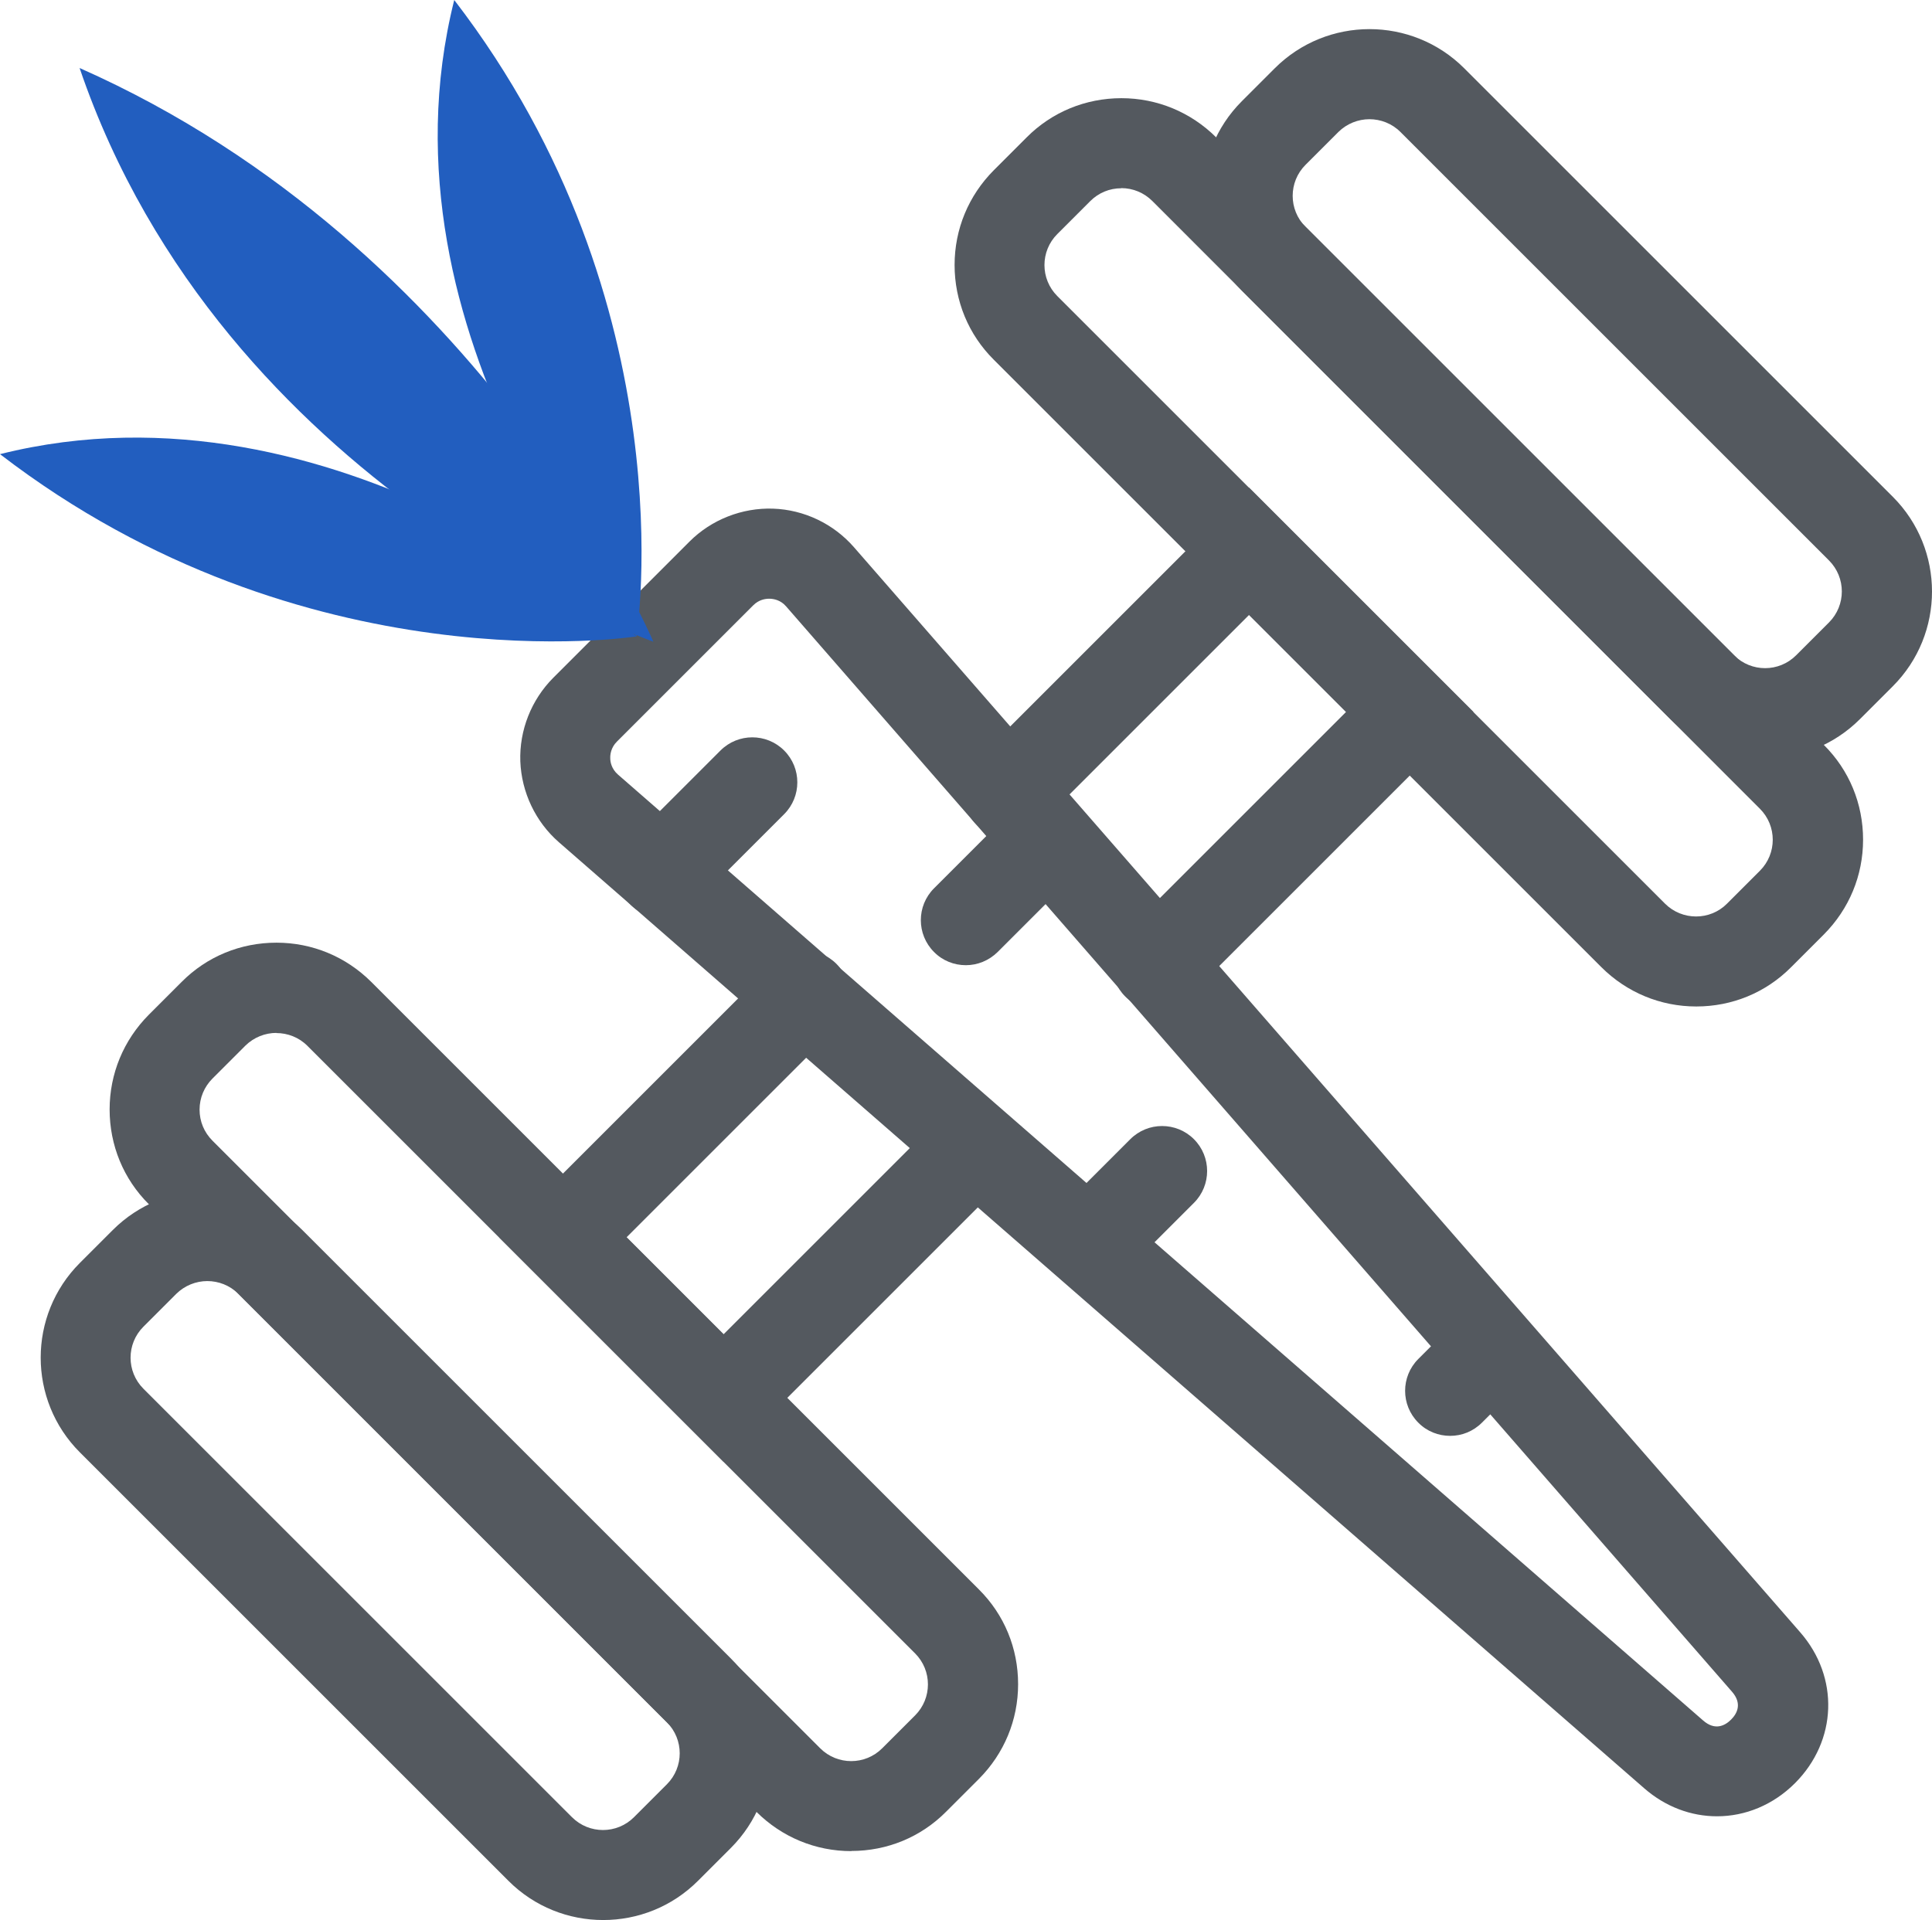 <?xml version="1.0" encoding="UTF-8"?> <svg xmlns="http://www.w3.org/2000/svg" id="Layer_2" data-name="Layer 2" viewBox="0 0 128.66 127.89"><defs><style> .cls-1 { fill: #54595f; } .cls-2 { fill: #225ebf; } </style></defs><g id="Layer_1-2" data-name="Layer 1"><g><path class="cls-1" d="M56.69,123.3c-2.38,0-4.62-.93-6.31-2.61L9.91,80.21c-1.69-1.68-2.61-3.93-2.61-6.31s.93-4.62,2.61-6.31l2.19-2.19c1.68-1.69,3.92-2.61,6.31-2.61s4.62.93,6.31,2.61l40.47,40.47c1.69,1.68,2.61,3.92,2.61,6.31s-.93,4.62-2.61,6.31l-2.19,2.19c-1.68,1.69-3.92,2.61-6.31,2.61ZM18.41,68.8c-.75,0-1.5.29-2.07.85l-2.19,2.19c-.55.55-.86,1.29-.86,2.07s.3,1.51.86,2.07l40.47,40.47c1.14,1.14,2.99,1.14,4.13,0l2.19-2.19c1.14-1.14,1.14-2.99,0-4.13l-40.47-40.47c-.57-.57-1.32-.85-2.07-.85Z"></path><path class="cls-1" d="M77.05,67.25c-.77,0-1.54-.29-2.12-.88-1.17-1.17-1.17-3.07,0-4.24l14.71-14.71-6.46-6.46-13.94,13.94c-1.17,1.17-3.07,1.17-4.24,0-1.17-1.17-1.17-3.07,0-4.24l18.18-18.18,14.94,14.94-18.95,18.95c-.59.59-1.35.88-2.12.88Z"></path><path class="cls-1" d="M48.18,97.36l-14.94-14.94,18.22-18.22c1.17-1.17,3.07-1.17,4.24,0,1.17,1.17,1.17,3.07,0,4.24l-13.98,13.98,6.46,6.46,14.26-14.26c1.17-1.17,3.07-1.17,4.24,0,1.17,1.17,1.17,3.07,0,4.24l-18.5,18.5Z"></path><path class="cls-1" d="M40.17,127.89c-2.29,0-4.57-.87-6.31-2.61l-28.54-28.54c-3.48-3.48-3.48-9.14,0-12.62l2.19-2.19c3.48-3.48,9.14-3.48,12.62,0l28.54,28.54c3.48,3.48,3.48,9.14,0,12.62l-2.19,2.19c-1.74,1.74-4.02,2.61-6.31,2.61ZM13.81,85.33c-.75,0-1.5.29-2.07.85l-2.19,2.19c-1.14,1.14-1.14,2.99,0,4.13l28.54,28.54c1.14,1.14,2.99,1.14,4.13,0l2.19-2.19c1.14-1.14,1.14-2.99,0-4.13l-28.54-28.54c-.57-.57-1.32-.85-2.07-.85Z"></path><path class="cls-1" d="M117.55,50.51c-2.29,0-4.57-.87-6.31-2.61l-28.54-28.54c-3.48-3.48-3.48-9.14,0-12.62l2.19-2.19c3.48-3.48,9.14-3.48,12.62,0l28.54,28.54c3.48,3.48,3.48,9.14,0,12.62l-2.19,2.19c-1.74,1.74-4.02,2.61-6.31,2.61ZM91.2,7.94c-.75,0-1.5.29-2.07.85l-2.19,2.19c-1.14,1.14-1.14,2.99,0,4.13l28.54,28.54c1.14,1.14,2.99,1.14,4.13,0l2.19-2.19c1.14-1.14,1.14-2.99,0-4.13l-28.54-28.54c-.57-.57-1.32-.85-2.07-.85Z"></path><path class="cls-1" d="M112.96,67.04c-2.38,0-4.62-.93-6.31-2.61l-40.47-40.47c-1.69-1.68-2.61-3.92-2.61-6.31s.93-4.62,2.61-6.31l2.19-2.19c1.68-1.69,3.93-2.61,6.31-2.61s4.62.93,6.31,2.61l40.47,40.47c1.69,1.68,2.61,3.92,2.61,6.31s-.93,4.62-2.61,6.31l-2.19,2.19c-1.68,1.69-3.92,2.61-6.31,2.61ZM74.67,12.54c-.78,0-1.51.3-2.07.86l-2.19,2.19c-1.14,1.14-1.14,2.99,0,4.13l40.47,40.47c1.14,1.14,3,1.14,4.13,0l2.19-2.19c1.14-1.14,1.14-2.99,0-4.13L76.74,13.39c-.55-.55-1.29-.86-2.07-.86Z"></path><path class="cls-1" d="M114.34,120.98c-1.71,0-3.42-.62-4.85-1.87L37.22,56.1c-1.56-1.36-2.49-3.33-2.57-5.39-.07-2.07.73-4.09,2.19-5.56l9.08-9.08c1.46-1.46,3.5-2.26,5.56-2.19,2.07.07,4.03,1.01,5.39,2.57l63.01,72.27c2.62,3,2.47,7.23-.34,10.05-1.47,1.47-3.33,2.21-5.19,2.21ZM51.22,39.88c-.25,0-.68.06-1.06.44l-9.08,9.08c-.4.4-.45.87-.44,1.11,0,.24.08.7.51,1.08l72.27,63.01c.79.69,1.45.35,1.86-.06.41-.41.75-1.07.06-1.86L52.35,40.39c-.37-.43-.83-.5-1.08-.51-.02,0-.03,0-.05,0Z"></path><path class="cls-2" d="M43.5,42.74S14.86,32.58,5.3,4.53c27,11.96,38.21,38.21,38.21,38.21Z"></path><path class="cls-2" d="M42.39,42.39S24.62,22.46,30.25,0c15.63,20.32,12.14,42.39,12.14,42.39Z"></path><path class="cls-2" d="M42.39,42.39S22.46,24.62,0,30.25c20.32,15.63,42.39,12.14,42.39,12.14Z"></path><path class="cls-1" d="M44.09,61.12c-.77,0-1.54-.29-2.12-.88-1.17-1.17-1.17-3.07,0-4.24l6.01-6.01c1.17-1.17,3.07-1.17,4.24,0,1.17,1.17,1.17,3.07,0,4.24l-6.01,6.01c-.59.59-1.35.88-2.12.88Z"></path><path class="cls-1" d="M64.32,64.29c-.77,0-1.54-.29-2.12-.88-1.17-1.17-1.17-3.07,0-4.24l4-4c1.17-1.17,3.07-1.17,4.24,0,1.17,1.17,1.17,3.07,0,4.24l-4,4c-.59.58-1.35.88-2.12.88Z"></path><path class="cls-1" d="M73.39,85c-.77,0-1.54-.29-2.12-.88-1.17-1.17-1.17-3.07,0-4.24l4-4c1.17-1.17,3.07-1.17,4.24,0,1.17,1.17,1.17,3.07,0,4.24l-4,4c-.59.59-1.35.88-2.12.88Z"></path><path class="cls-1" d="M96.57,95.64c-.77,0-1.54-.29-2.12-.88-1.17-1.17-1.17-3.07,0-4.24l2.44-2.44c1.17-1.17,3.07-1.17,4.24,0,1.17,1.17,1.17,3.07,0,4.24l-2.44,2.44c-.59.59-1.35.88-2.12.88Z"></path></g></g></svg> 